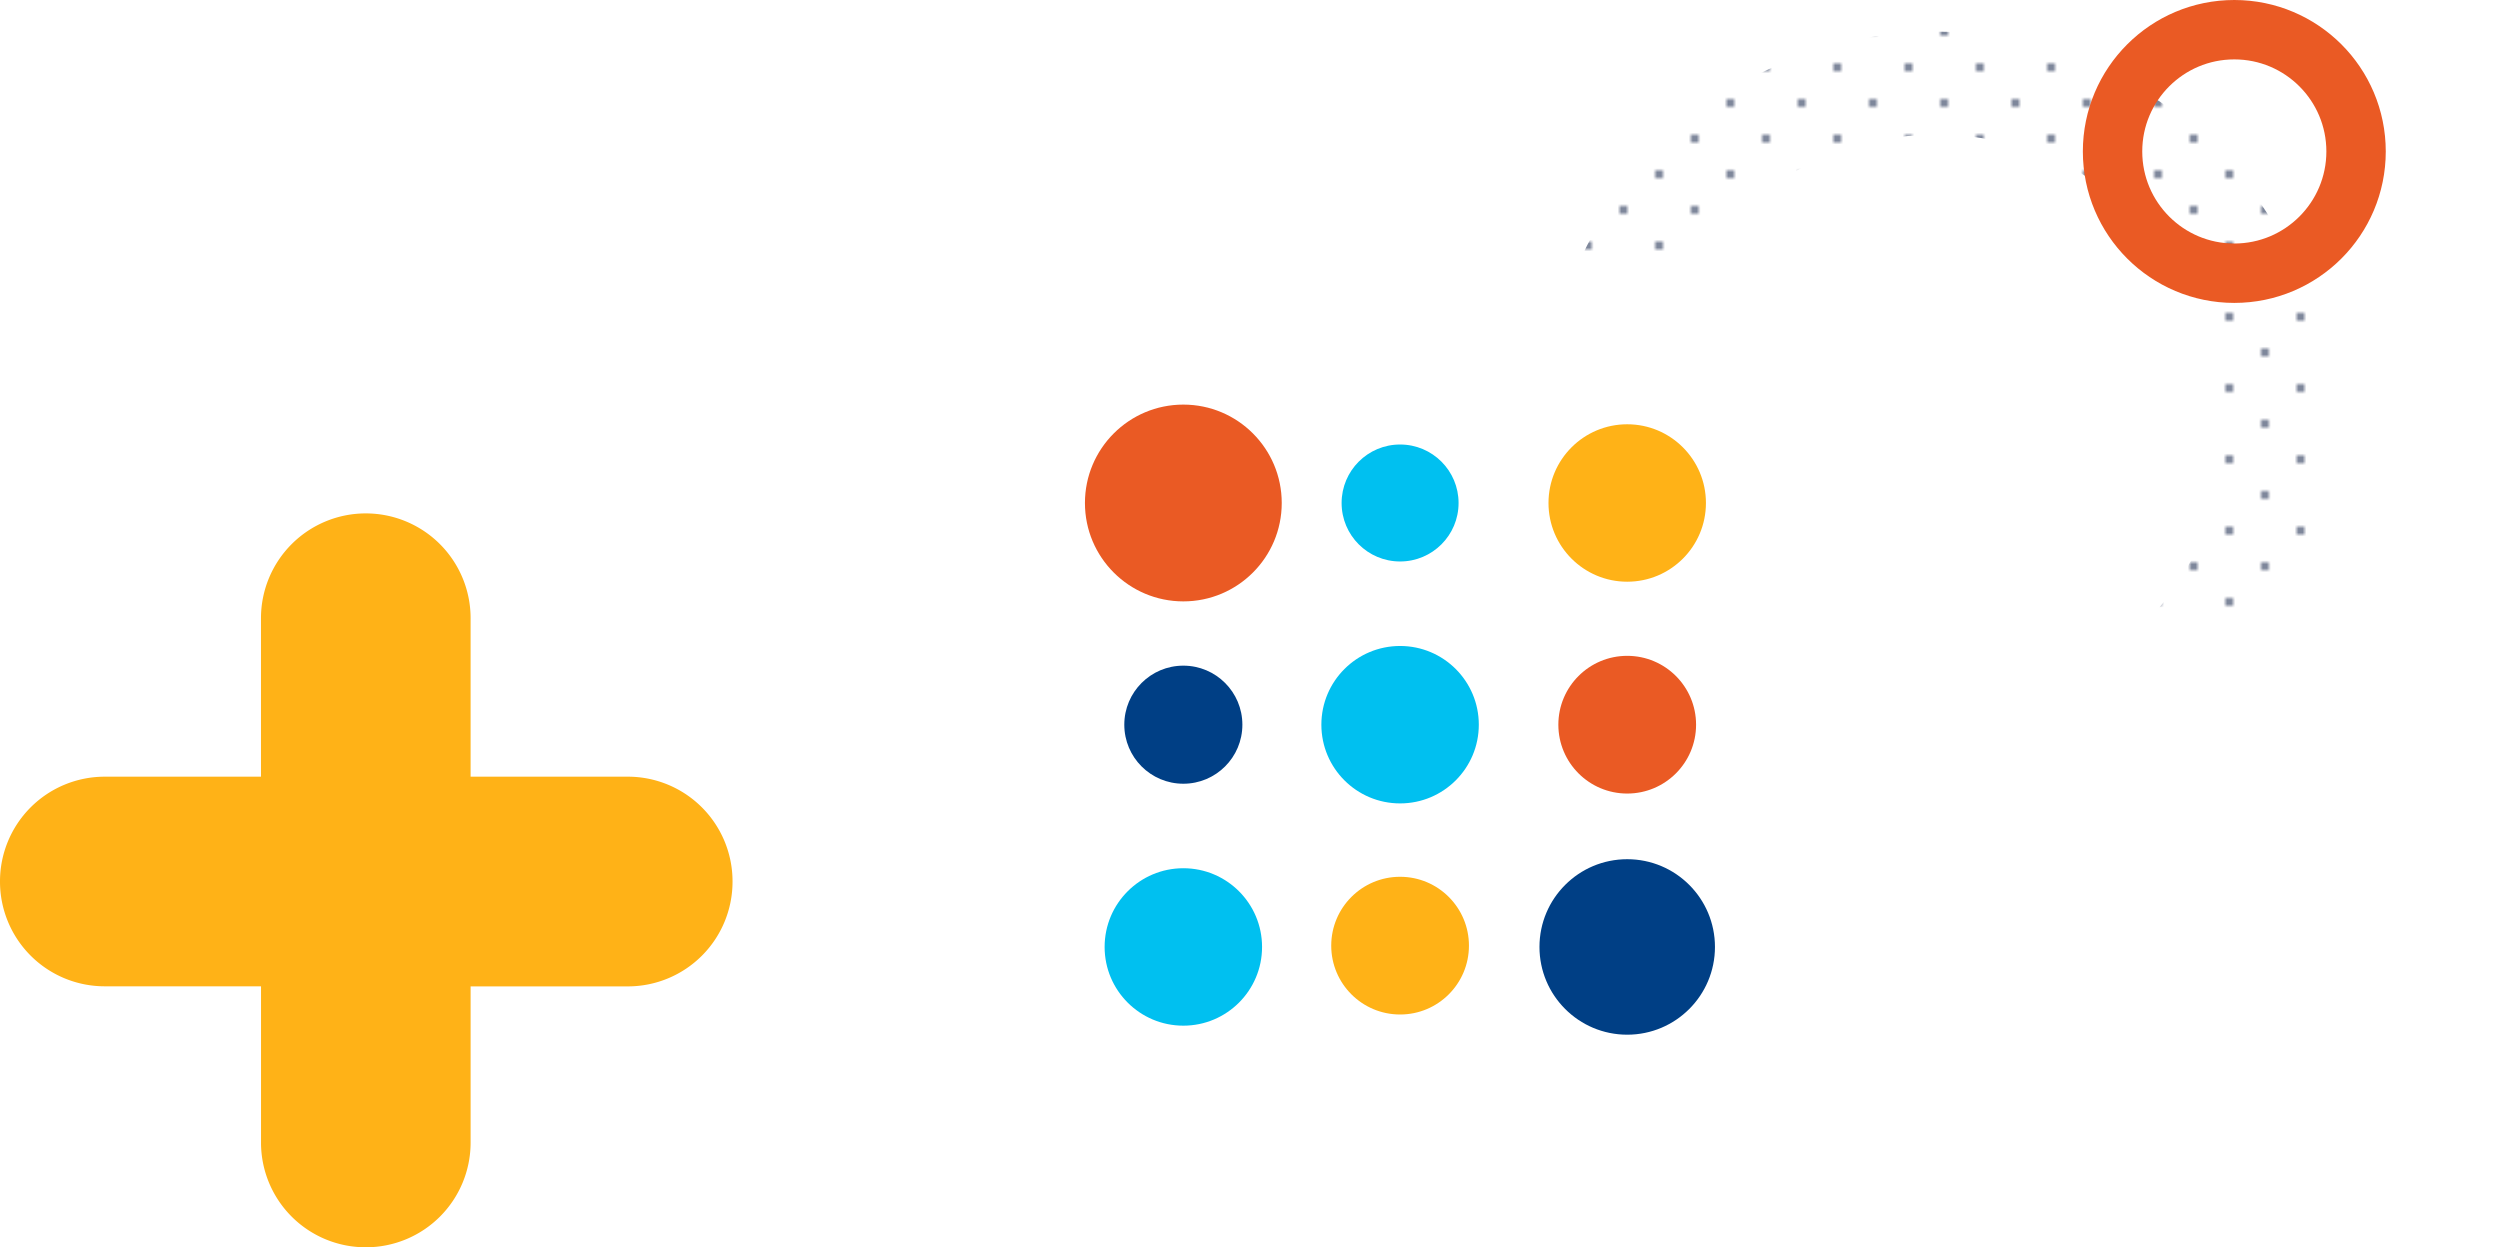 <svg viewBox="0 0 631.37 315" xmlns="http://www.w3.org/2000/svg" xmlns:xlink="http://www.w3.org/1999/xlink"><pattern id="a" height="36" patternTransform="translate(68 35)" patternUnits="userSpaceOnUse" viewBox="0 0 36 36" width="36"><path d="m0 0h36v36h-36z" fill="none"/><path d="m35 35h2v2h-2z" fill="#001139" opacity=".3"/><path d="m35 35h2v2h-2z" fill="#001139" opacity=".3"/><path d="m-1 35h2v2h-2z" fill="#001139" opacity=".3"/><path d="m-1 35h2v2h-2z" fill="#001139" opacity=".3"/><path d="m35 17h2v2h-2z" fill="#001139" opacity=".3"/><path d="m35-1h2v2h-2z" fill="#001139" opacity=".3"/><path d="m35 17h2v2h-2z" fill="#001139" opacity=".3"/><path d="m35-1h2v2h-2z" fill="#001139" opacity=".3"/><path d="m26 26h2v2h-2z" fill="#001139" opacity=".3"/><path d="m17 17h2v2h-2z" fill="#001139" opacity=".3"/><path d="m17 35h2v2h-2z" fill="#001139" opacity=".3"/><path d="m-1 17h2v2h-2z" fill="#001139" opacity=".3"/><path d="m8 26h2v2h-2z" fill="#001139" opacity=".3"/><path d="m26 8h2v2h-2z" fill="#001139" opacity=".3"/><path d="m8 8h2v2h-2z" fill="#001139" opacity=".3"/><path d="m-1-1h2v2h-2z" fill="#001139" opacity=".3"/><path d="m26 26h2v2h-2z" fill="#001139" opacity=".3"/><path d="m17 17h2v2h-2z" fill="#001139" opacity=".3"/><path d="m17 35h2v2h-2z" fill="#001139" opacity=".3"/><path d="m-1 17h2v2h-2z" fill="#001139" opacity=".3"/><path d="m8 26h2v2h-2z" fill="#001139" opacity=".3"/><path d="m26 8h2v2h-2z" fill="#001139" opacity=".3"/><path d="m8 8h2v2h-2z" fill="#001139" opacity=".3"/><path d="m-1-1h2v2h-2z" fill="#001139" opacity=".3"/><path d="m17-1h2v2h-2z" fill="#001139" opacity=".3"/><path d="m17-1h2v2h-2z" fill="#001139" opacity=".3"/></pattern><circle cx="489.02" cy="107" fill="none" r="86" stroke="url(#a)" stroke-miterlimit="10" stroke-width="26"/><circle cx="564.27" cy="38.25" fill="none" r="30.75" stroke="#ea5a24" stroke-miterlimit="10" stroke-width="15"/><path d="m556.17 153.39h-42.27a90.18 90.18 0 0 0 -90.09-87.23h-38.17a111.22 111.22 0 0 0 -97.2-57.16 111.3 111.3 0 0 0 -111.3 111.3v3.31a90.17 90.17 0 0 0 -84.23 89.94 90.24 90.24 0 0 0 90.24 90.25h373a75.21 75.21 0 0 0 0-150.41z" fill="#fff"/><path d="m158.55 196.15h-39.7v-13.34-26.68a26.47 26.47 0 0 0 -26.47-26.47 26.47 26.47 0 0 0 -26.47 26.47v27.46 12.56h-39.47a26.44 26.44 0 0 0 -26.44 26.44v.06a26.44 26.44 0 0 0 26.44 26.44h39.48s0 0 0 0v39.45a26.44 26.44 0 0 0 26.43 26.46h.06a26.44 26.44 0 0 0 26.44-26.44v-39.45a0 0 0 0 0 0 0h39.71a26.44 26.44 0 0 0 26.44-26.46v-.06a26.44 26.44 0 0 0 -26.45-26.44z" fill="#ffb217"/><circle cx="298.85" cy="127.03" fill="#ea5a24" r="24.85"/><circle cx="353.59" cy="127.03" fill="#00c0f0" r="14.77"/><circle cx="410.95" cy="127.03" fill="#ffb217" r="19.88"/><circle cx="298.85" cy="183.02" fill="#003f85" r="14.91"/><circle cx="353.59" cy="183.02" fill="#00c0f0" r="19.88"/><circle cx="410.95" cy="183.02" fill="#ea5a24" r="17.39"/><circle cx="298.85" cy="239.15" fill="#00c0f0" r="19.88"/><circle cx="353.59" cy="238.82" fill="#ffb217" r="17.39"/><circle cx="410.95" cy="239.15" fill="#003f85" r="22.16"/><path d="m258.07 86.27h190.95v190.95h-190.95z" fill="none"/></svg>